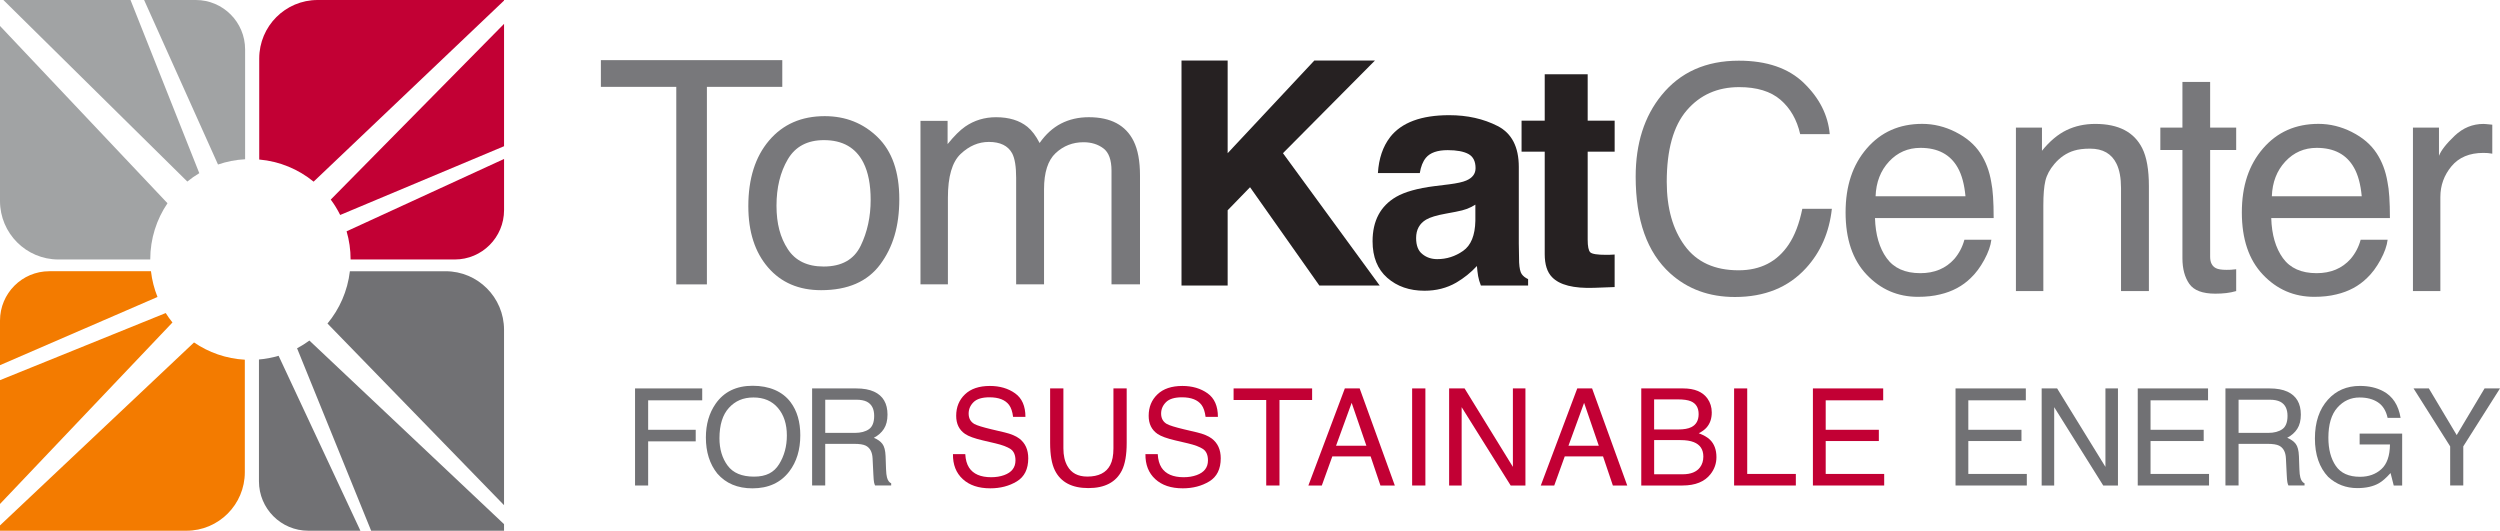 <svg width="179" height="38" viewBox="0 0 179 38" fill="none" xmlns="http://www.w3.org/2000/svg">
<g clip-path="url(#clip0_32_1798)">
<path d="M14.018 0H10.318L15.609 11.78C16.223 11.57 16.873 11.438 17.55 11.403V3.539C17.55 1.585 15.969 0 14.018 0Z" fill="#A1A3A4"/>
<path d="M0 14.387C0 16.702 1.873 18.579 4.183 18.579H10.758C10.758 17.086 11.214 15.7 11.992 14.552L0 1.858V14.388V14.387Z" fill="#A1A3A4"/>
<path d="M0.241 0L13.412 12.999C13.682 12.779 13.969 12.578 14.269 12.399L9.345 0H0.241Z" fill="#A1A3A4"/>
<path d="M36.089 0.042V0H22.742C20.432 0 18.561 1.876 18.561 4.19V11.422C20.031 11.55 21.374 12.124 22.455 13.006L36.089 0.042Z" fill="#C20034"/>
<path d="M24.358 15.392L36.09 10.469V1.709L23.682 14.29C23.939 14.635 24.165 15.004 24.358 15.394V15.392Z" fill="#C20034"/>
<path d="M25.103 18.579H32.562C34.51 18.579 36.091 16.996 36.091 15.042V11.381L24.816 16.562C25.003 17.201 25.103 17.878 25.103 18.579Z" fill="#C20034"/>
<path d="M21.27 24.937L26.573 37.999H36.089V37.529L22.153 24.384C21.873 24.588 21.579 24.773 21.27 24.937Z" fill="#717174"/>
<path d="M36.089 23.613C36.089 21.298 34.216 19.421 31.906 19.421H25.051C24.887 20.836 24.311 22.123 23.448 23.165L36.089 36.17V23.614V23.613Z" fill="#717174"/>
<path d="M18.541 25.738V34.461C18.541 36.415 20.122 38 22.073 38H25.805L19.948 25.475C19.497 25.608 19.026 25.699 18.541 25.739V25.738Z" fill="#717174"/>
<path d="M10.809 19.42H3.529C1.581 19.42 0 21.003 0 22.956V26.147L11.277 21.263C11.044 20.682 10.883 20.064 10.809 19.42Z" fill="#F37B00"/>
<path d="M0 37.62V38H13.348C15.657 38 17.529 36.124 17.529 33.81V25.755C16.184 25.68 14.939 25.234 13.892 24.519L0 37.62Z" fill="#F37B00"/>
<path d="M11.866 22.414L0 27.219V36.084L12.348 23.089C12.174 22.875 12.014 22.65 11.866 22.415V22.414Z" fill="#F37B00"/>
<path d="M98.786 20.445H94.466L89.503 13.405L87.9 15.056V20.445H84.596V4.333H87.9V10.968L94.107 4.333H98.448L91.86 10.968L98.786 20.444V20.445Z" fill="#262122"/>
<path d="M99.529 9.821C100.351 8.771 101.761 8.247 103.761 8.247C105.062 8.247 106.218 8.506 107.23 9.023C108.24 9.541 108.746 10.517 108.746 11.952V17.416C108.746 17.796 108.753 18.254 108.769 18.794C108.791 19.202 108.852 19.479 108.954 19.624C109.055 19.77 109.209 19.89 109.412 19.985V20.444H106.031C105.937 20.204 105.87 19.978 105.834 19.767C105.798 19.556 105.769 19.315 105.747 19.046C105.317 19.512 104.824 19.909 104.264 20.237C103.595 20.623 102.838 20.817 101.995 20.817C100.919 20.817 100.031 20.509 99.329 19.893C98.627 19.277 98.276 18.404 98.276 17.275C98.276 15.81 98.84 14.75 99.966 14.094C100.585 13.738 101.494 13.482 102.694 13.329L103.752 13.199C104.326 13.126 104.737 13.034 104.984 12.926C105.428 12.737 105.65 12.442 105.65 12.04C105.65 11.553 105.481 11.216 105.143 11.029C104.804 10.844 104.308 10.75 103.654 10.75C102.92 10.75 102.399 10.932 102.094 11.297C101.875 11.567 101.731 11.932 101.658 12.39H98.658C98.723 11.349 99.014 10.492 99.531 9.822L99.529 9.821ZM101.842 18.193C102.133 18.433 102.489 18.554 102.91 18.554C103.58 18.554 104.195 18.357 104.759 17.963C105.322 17.57 105.615 16.852 105.636 15.81V14.652C105.44 14.776 105.242 14.876 105.041 14.953C104.841 15.03 104.567 15.101 104.219 15.166L103.52 15.297C102.866 15.414 102.397 15.556 102.113 15.723C101.633 16.007 101.394 16.448 101.394 17.046C101.394 17.577 101.543 17.96 101.841 18.193H101.842Z" fill="#262122"/>
<path d="M115.608 18.225V20.553L114.136 20.608C112.667 20.66 111.663 20.404 111.126 19.843C110.776 19.486 110.602 18.936 110.602 18.193V10.858H108.944V8.64H110.602V5.316H113.678V8.64H115.609V10.858H113.678V17.153C113.678 17.642 113.74 17.945 113.863 18.066C113.987 18.186 114.365 18.246 114.998 18.246C115.093 18.246 115.193 18.245 115.299 18.241C115.403 18.237 115.507 18.231 115.609 18.224L115.608 18.225Z" fill="#262122"/>
<path d="M56.012 4.306V6.219H50.614V20.362H48.422V6.219H43.023V4.306H56.014H56.012Z" fill="#78787B"/>
<path d="M62.841 9.825C63.873 10.829 64.39 12.307 64.39 14.258C64.39 16.21 63.935 17.701 63.025 18.932C62.114 20.163 60.704 20.777 58.79 20.777C57.194 20.777 55.927 20.234 54.989 19.144C54.05 18.055 53.58 16.595 53.58 14.76C53.58 12.794 54.075 11.229 55.064 10.064C56.054 8.898 57.382 8.316 59.05 8.316C60.544 8.316 61.808 8.819 62.841 9.823V9.825ZM61.622 17.605C62.1 16.619 62.339 15.521 62.339 14.313C62.339 13.221 62.167 12.334 61.821 11.649C61.275 10.572 60.332 10.033 58.995 10.033C57.809 10.033 56.945 10.492 56.406 11.409C55.867 12.325 55.597 13.432 55.597 14.727C55.597 16.022 55.867 17.009 56.406 17.838C56.945 18.667 57.801 19.083 58.973 19.083C60.26 19.083 61.142 18.589 61.621 17.604L61.622 17.605Z" fill="#78787B"/>
<path d="M65.906 8.656H67.848V10.317C68.313 9.742 68.735 9.322 69.113 9.06C69.76 8.616 70.495 8.393 71.317 8.393C72.248 8.393 72.996 8.623 73.563 9.081C73.883 9.343 74.174 9.729 74.436 10.239C74.873 9.613 75.385 9.149 75.974 8.845C76.563 8.543 77.224 8.392 77.958 8.392C79.528 8.392 80.598 8.96 81.165 10.097C81.47 10.709 81.624 11.533 81.624 12.567V20.36H79.584V12.228C79.584 11.449 79.39 10.912 79.001 10.622C78.612 10.33 78.138 10.184 77.578 10.184C76.807 10.184 76.144 10.443 75.587 10.96C75.031 11.478 74.753 12.341 74.753 13.551V20.36H72.756V12.72C72.756 11.926 72.662 11.347 72.472 10.982C72.174 10.435 71.618 10.162 70.803 10.162C70.062 10.162 69.387 10.45 68.78 11.025C68.172 11.602 67.87 12.643 67.87 14.151V20.359H65.906V8.653V8.656Z" fill="#78787B"/>
<path d="M129.165 5.953C130.272 7.024 130.887 8.242 131.009 9.604H128.893C128.658 8.57 128.187 7.75 127.484 7.145C126.781 6.541 125.793 6.238 124.522 6.238C122.973 6.238 121.721 6.794 120.768 7.906C119.815 9.017 119.339 10.723 119.339 13.02C119.339 14.901 119.769 16.427 120.63 17.598C121.49 18.769 122.775 19.353 124.481 19.353C126.053 19.353 127.249 18.737 128.071 17.506C128.506 16.857 128.832 16.004 129.046 14.948H131.162C130.975 16.638 130.357 18.055 129.308 19.199C128.05 20.577 126.354 21.265 124.219 21.265C122.379 21.265 120.833 20.7 119.583 19.57C117.937 18.076 117.114 15.768 117.114 12.646C117.114 10.277 117.732 8.334 118.968 6.816C120.305 5.168 122.149 4.345 124.499 4.345C126.504 4.345 128.059 4.88 129.166 5.951L129.165 5.953Z" fill="#78787B"/>
<path d="M140.025 9.456C140.798 9.845 141.387 10.351 141.792 10.97C142.182 11.56 142.443 12.248 142.573 13.036C142.688 13.575 142.746 14.434 142.746 15.615H134.249C134.285 16.805 134.563 17.761 135.083 18.48C135.602 19.2 136.406 19.559 137.496 19.559C138.513 19.559 139.324 19.219 139.931 18.539C140.269 18.143 140.51 17.686 140.651 17.166H142.582C142.531 17.596 142.362 18.075 142.075 18.603C141.787 19.131 141.467 19.563 141.113 19.898C140.522 20.481 139.789 20.874 138.916 21.078C138.447 21.195 137.916 21.253 137.324 21.253C135.879 21.253 134.654 20.724 133.65 19.663C132.645 18.603 132.144 17.118 132.144 15.209C132.144 13.299 132.65 11.803 133.661 10.629C134.673 9.456 135.995 8.869 137.629 8.869C138.454 8.869 139.252 9.064 140.025 9.454V9.456ZM140.728 14.052C140.649 13.199 140.465 12.518 140.176 12.008C139.643 11.061 138.753 10.587 137.505 10.587C136.611 10.587 135.861 10.914 135.255 11.566C134.65 12.218 134.328 13.047 134.292 14.053H140.728V14.052Z" fill="#78787B"/>
<path d="M144.34 9.135H146.205V10.796C146.757 10.111 147.343 9.619 147.961 9.32C148.579 9.021 149.266 8.872 150.022 8.872C151.68 8.872 152.8 9.452 153.382 10.61C153.702 11.245 153.861 12.151 153.861 13.331V20.841H151.865V13.463C151.865 12.749 151.759 12.173 151.548 11.736C151.199 11.007 150.567 10.643 149.651 10.643C149.186 10.643 148.804 10.691 148.506 10.785C147.968 10.946 147.495 11.266 147.088 11.747C146.761 12.133 146.548 12.532 146.45 12.944C146.352 13.356 146.303 13.944 146.303 14.709V20.841H144.34V9.135Z" fill="#78787B"/>
<path d="M156.262 5.866H158.246V9.135H160.111V10.741H158.246V18.381C158.246 18.789 158.385 19.062 158.661 19.201C158.813 19.281 159.068 19.321 159.424 19.321C159.518 19.321 159.621 19.319 159.729 19.314C159.839 19.309 159.965 19.297 160.111 19.278V20.841C159.885 20.906 159.651 20.954 159.408 20.983C159.165 21.012 158.9 21.027 158.617 21.027C157.701 21.027 157.08 20.793 156.753 20.323C156.426 19.853 156.262 19.243 156.262 18.492V10.742H154.68V9.136H156.262V5.867V5.866Z" fill="#78787B"/>
<path d="M168.397 9.456C169.17 9.845 169.759 10.351 170.164 10.97C170.554 11.56 170.815 12.248 170.945 13.036C171.06 13.575 171.118 14.434 171.118 15.615H162.621C162.657 16.805 162.936 17.761 163.455 18.48C163.974 19.2 164.778 19.559 165.868 19.559C166.885 19.559 167.696 19.219 168.303 18.539C168.641 18.143 168.882 17.686 169.023 17.166H170.954C170.903 17.596 170.734 18.075 170.447 18.603C170.159 19.131 169.839 19.563 169.485 19.898C168.894 20.481 168.161 20.874 167.288 21.078C166.819 21.195 166.288 21.253 165.697 21.253C164.251 21.253 163.026 20.724 162.022 19.663C161.017 18.603 160.516 17.118 160.516 15.209C160.516 13.299 161.022 11.803 162.033 10.629C163.045 9.456 164.367 8.869 166.002 8.869C166.826 8.869 167.624 9.064 168.397 9.454V9.456ZM169.1 14.052C169.021 13.199 168.837 12.518 168.548 12.008C168.015 11.061 167.125 10.587 165.877 10.587C164.983 10.587 164.233 10.914 163.627 11.566C163.022 12.218 162.7 13.047 162.664 14.053H169.1V14.052Z" fill="#78787B"/>
<path d="M172.767 9.134H174.631V11.157C174.784 10.764 175.159 10.284 175.755 9.72C176.351 9.155 177.038 8.873 177.816 8.873C177.852 8.873 177.914 8.877 178.001 8.884C178.088 8.891 178.237 8.906 178.448 8.927V11.003C178.332 10.981 178.225 10.967 178.127 10.959C178.029 10.952 177.921 10.948 177.806 10.948C176.816 10.948 176.056 11.267 175.526 11.905C174.996 12.543 174.73 13.276 174.73 14.107V20.84H172.767V9.133V9.134Z" fill="#78787B"/>
<path d="M45.469 27.811H50.279V28.663H46.408V30.773H49.813V31.601H46.408V34.762H45.469V27.811Z" fill="#717174"/>
<path d="M56.612 28.805C57.072 29.42 57.301 30.207 57.301 31.166C57.301 32.204 57.038 33.066 56.514 33.754C55.897 34.561 55.017 34.965 53.875 34.965C52.807 34.965 51.969 34.611 51.358 33.905C50.813 33.224 50.541 32.363 50.541 31.321C50.541 30.381 50.774 29.577 51.239 28.908C51.838 28.05 52.722 27.621 53.893 27.621C55.064 27.621 56.025 28.015 56.612 28.804V28.805ZM55.784 33.235C56.154 32.64 56.339 31.956 56.339 31.182C56.339 30.364 56.126 29.707 55.699 29.207C55.273 28.708 54.69 28.459 53.949 28.459C53.209 28.459 52.645 28.706 52.193 29.199C51.74 29.694 51.513 30.422 51.513 31.385C51.513 32.155 51.707 32.805 52.096 33.334C52.485 33.863 53.115 34.127 53.988 34.127C54.861 34.127 55.415 33.83 55.784 33.235Z" fill="#717174"/>
<path d="M58.148 27.811H61.301C61.82 27.811 62.248 27.888 62.585 28.043C63.225 28.339 63.545 28.886 63.545 29.685C63.545 30.102 63.459 30.442 63.288 30.707C63.117 30.972 62.876 31.185 62.567 31.346C62.839 31.457 63.042 31.602 63.178 31.781C63.316 31.961 63.391 32.252 63.408 32.656L63.44 33.588C63.45 33.853 63.472 34.05 63.507 34.179C63.564 34.4 63.664 34.542 63.809 34.605V34.761H62.657C62.626 34.702 62.6 34.624 62.581 34.529C62.563 34.435 62.546 34.252 62.534 33.98L62.477 32.821C62.456 32.367 62.291 32.062 61.985 31.907C61.811 31.822 61.537 31.78 61.164 31.78H59.086V34.76H58.147V27.81L58.148 27.811ZM61.2 30.995C61.628 30.995 61.967 30.906 62.217 30.73C62.466 30.554 62.591 30.235 62.591 29.775C62.591 29.279 62.416 28.942 62.067 28.762C61.881 28.668 61.63 28.62 61.318 28.62H59.087V30.995H61.2Z" fill="#717174"/>
<path d="M69.114 32.519C69.135 32.913 69.225 33.233 69.383 33.479C69.683 33.94 70.212 34.169 70.971 34.169C71.311 34.169 71.619 34.119 71.898 34.018C72.438 33.822 72.708 33.472 72.708 32.967C72.708 32.588 72.594 32.318 72.365 32.157C72.133 32 71.77 31.862 71.277 31.745L70.367 31.532C69.772 31.393 69.352 31.24 69.103 31.072C68.676 30.782 68.463 30.348 68.463 29.772C68.463 29.148 68.673 28.635 69.093 28.235C69.512 27.834 70.107 27.634 70.876 27.634C71.584 27.634 72.185 27.81 72.679 28.161C73.174 28.513 73.421 29.076 73.421 29.848H72.537C72.492 29.476 72.395 29.19 72.248 28.991C71.973 28.629 71.506 28.447 70.848 28.447C70.318 28.447 69.936 28.563 69.703 28.797C69.47 29.03 69.355 29.302 69.355 29.611C69.355 29.951 69.492 30.201 69.767 30.359C69.947 30.46 70.354 30.586 70.988 30.738L71.931 30.96C72.385 31.068 72.736 31.215 72.983 31.4C73.41 31.726 73.623 32.197 73.623 32.815C73.623 33.585 73.351 34.136 72.806 34.467C72.261 34.798 71.628 34.964 70.907 34.964C70.065 34.964 69.407 34.743 68.931 34.301C68.455 33.862 68.222 33.268 68.232 32.518H69.115L69.114 32.519Z" fill="#C20034"/>
<path d="M76.139 27.811V32.108C76.139 32.613 76.235 33.031 76.425 33.366C76.707 33.871 77.182 34.123 77.853 34.123C78.656 34.123 79.201 33.85 79.489 33.304C79.645 33.008 79.722 32.609 79.722 32.108V27.811H80.671V31.714C80.671 32.569 80.556 33.227 80.325 33.688C79.901 34.527 79.103 34.947 77.927 34.947C76.752 34.947 75.954 34.527 75.534 33.688C75.304 33.227 75.189 32.569 75.189 31.714V27.811H76.137H76.139Z" fill="#C20034"/>
<path d="M82.895 32.519C82.916 32.913 83.006 33.233 83.164 33.479C83.465 33.94 83.993 34.169 84.752 34.169C85.092 34.169 85.4 34.119 85.68 34.018C86.22 33.822 86.49 33.472 86.49 32.967C86.49 32.588 86.376 32.318 86.146 32.157C85.915 32 85.552 31.862 85.058 31.745L84.148 31.532C83.553 31.393 83.133 31.24 82.885 31.072C82.458 30.782 82.245 30.348 82.245 29.772C82.245 29.148 82.454 28.635 82.874 28.235C83.293 27.834 83.888 27.634 84.658 27.634C85.365 27.634 85.966 27.81 86.461 28.161C86.955 28.513 87.202 29.076 87.202 29.848H86.319C86.273 29.476 86.177 29.19 86.029 28.991C85.754 28.629 85.287 28.447 84.63 28.447C84.099 28.447 83.717 28.563 83.484 28.797C83.251 29.03 83.136 29.302 83.136 29.611C83.136 29.951 83.274 30.201 83.548 30.359C83.729 30.46 84.135 30.586 84.769 30.738L85.712 30.96C86.166 31.068 86.518 31.215 86.764 31.4C87.192 31.726 87.405 32.197 87.405 32.815C87.405 33.585 87.132 34.136 86.588 34.467C86.043 34.798 85.409 34.964 84.688 34.964C83.846 34.964 83.189 34.743 82.713 34.301C82.237 33.862 82.004 33.268 82.013 32.518H82.896L82.895 32.519Z" fill="#C20034"/>
<path d="M93.948 27.811V28.64H91.611V34.762H90.662V28.64H88.325V27.811H93.948Z" fill="#C20034"/>
<path d="M96.289 27.811H97.352L99.869 34.762H98.84L98.137 32.68H95.393L94.642 34.762H93.68L96.29 27.811H96.289ZM97.833 31.914L96.779 28.843L95.661 31.914H97.833Z" fill="#C20034"/>
<path d="M101.109 27.811H102.058V34.762H101.109V27.811Z" fill="#C20034"/>
<path d="M103.757 27.811H104.864L108.323 33.428V27.811H109.221V34.762H108.165L104.654 29.153V34.762H103.757V27.811Z" fill="#C20034"/>
<path d="M112.931 27.811H113.994L116.51 34.762H115.481L114.778 32.68H112.035L111.284 34.762H110.321L112.932 27.811H112.931ZM114.474 31.914L113.421 28.843L112.302 31.914H114.474Z" fill="#C20034"/>
<path d="M117.515 27.811H120.513C121.33 27.811 121.912 28.054 122.258 28.541C122.46 28.828 122.562 29.159 122.562 29.534C122.562 29.973 122.437 30.332 122.189 30.613C122.06 30.761 121.875 30.897 121.632 31.02C121.988 31.156 122.253 31.308 122.429 31.479C122.741 31.782 122.897 32.2 122.897 32.733C122.897 33.181 122.756 33.587 122.474 33.948C122.053 34.49 121.384 34.762 120.465 34.762H117.515V27.811ZM120.163 30.75C120.563 30.75 120.875 30.695 121.097 30.584C121.448 30.41 121.622 30.099 121.622 29.648C121.622 29.196 121.436 28.887 121.064 28.73C120.854 28.641 120.542 28.596 120.129 28.596H118.435V30.75H120.163ZM120.481 33.958C121.063 33.958 121.477 33.791 121.725 33.456C121.881 33.245 121.959 32.989 121.959 32.69C121.959 32.184 121.732 31.841 121.277 31.658C121.035 31.56 120.716 31.511 120.319 31.511H118.437V33.958H120.482H120.481Z" fill="#C20034"/>
<path d="M124.162 27.811H125.101V33.934H128.582V34.762H124.162V27.811Z" fill="#C20034"/>
<path d="M129.804 27.811H134.837V28.663H130.72V30.773H134.525V31.578H130.72V33.934H134.908V34.762H129.804V27.811Z" fill="#C20034"/>
<path d="M140.016 27.811H145.049V28.663H140.932V30.773H144.737V31.578H140.932V33.934H145.12V34.762H140.016V27.811Z" fill="#717174"/>
<path d="M146.183 27.811H147.29L150.749 33.428V27.811H151.646V34.762H150.591L147.08 29.153V34.762H146.183V27.811Z" fill="#717174"/>
<path d="M153.062 27.811H158.096V28.663H153.979V30.773H157.784V31.578H153.979V33.934H158.167V34.762H153.062V27.811Z" fill="#717174"/>
<path d="M159.343 27.811H162.496C163.015 27.811 163.444 27.888 163.78 28.043C164.42 28.339 164.74 28.886 164.74 29.685C164.74 30.102 164.654 30.442 164.483 30.707C164.312 30.972 164.071 31.185 163.763 31.346C164.034 31.457 164.238 31.602 164.374 31.781C164.511 31.961 164.587 32.252 164.603 32.656L164.636 33.588C164.645 33.853 164.667 34.05 164.702 34.179C164.759 34.4 164.859 34.542 165.005 34.605V34.761H163.852C163.821 34.702 163.795 34.624 163.777 34.529C163.758 34.435 163.742 34.252 163.729 33.98L163.672 32.821C163.651 32.367 163.487 32.062 163.181 31.907C163.006 31.822 162.732 31.78 162.359 31.78H160.281V34.76H159.342V27.81L159.343 27.811ZM162.395 30.995C162.823 30.995 163.162 30.906 163.412 30.73C163.661 30.554 163.786 30.235 163.786 29.775C163.786 29.279 163.611 28.942 163.262 28.762C163.075 28.668 162.826 28.62 162.514 28.62H160.282V30.995H162.395Z" fill="#717174"/>
<path d="M170.636 28.01C171.315 28.372 171.731 29.008 171.882 29.917H170.952C170.842 29.41 170.611 29.04 170.263 28.808C169.915 28.576 169.475 28.46 168.946 28.46C168.317 28.46 167.787 28.701 167.357 29.184C166.927 29.667 166.712 30.386 166.712 31.342C166.712 32.168 166.889 32.841 167.244 33.36C167.599 33.879 168.177 34.138 168.979 34.138C169.593 34.138 170.101 33.956 170.504 33.592C170.907 33.228 171.113 32.639 171.122 31.825H168.95V31.045H171.995V34.763H171.391L171.164 33.869C170.851 34.219 170.574 34.461 170.333 34.598C169.927 34.831 169.412 34.948 168.786 34.948C167.978 34.948 167.282 34.681 166.7 34.148C166.066 33.479 165.748 32.561 165.748 31.394C165.748 30.226 166.059 29.303 166.679 28.616C167.268 27.961 168.032 27.632 168.969 27.632C169.611 27.632 170.167 27.758 170.634 28.011L170.636 28.01Z" fill="#717174"/>
<path d="M172.811 27.811H173.906L175.9 31.152L177.894 27.811H178.999L176.371 31.96V34.761H175.432V31.96L172.81 27.811H172.811Z" fill="#717174"/>
</g>
<defs>
<clipPath id="clip0_32_1798">
<rect width="179" height="38" fill="white"/>
</clipPath>
</defs>
</svg>
